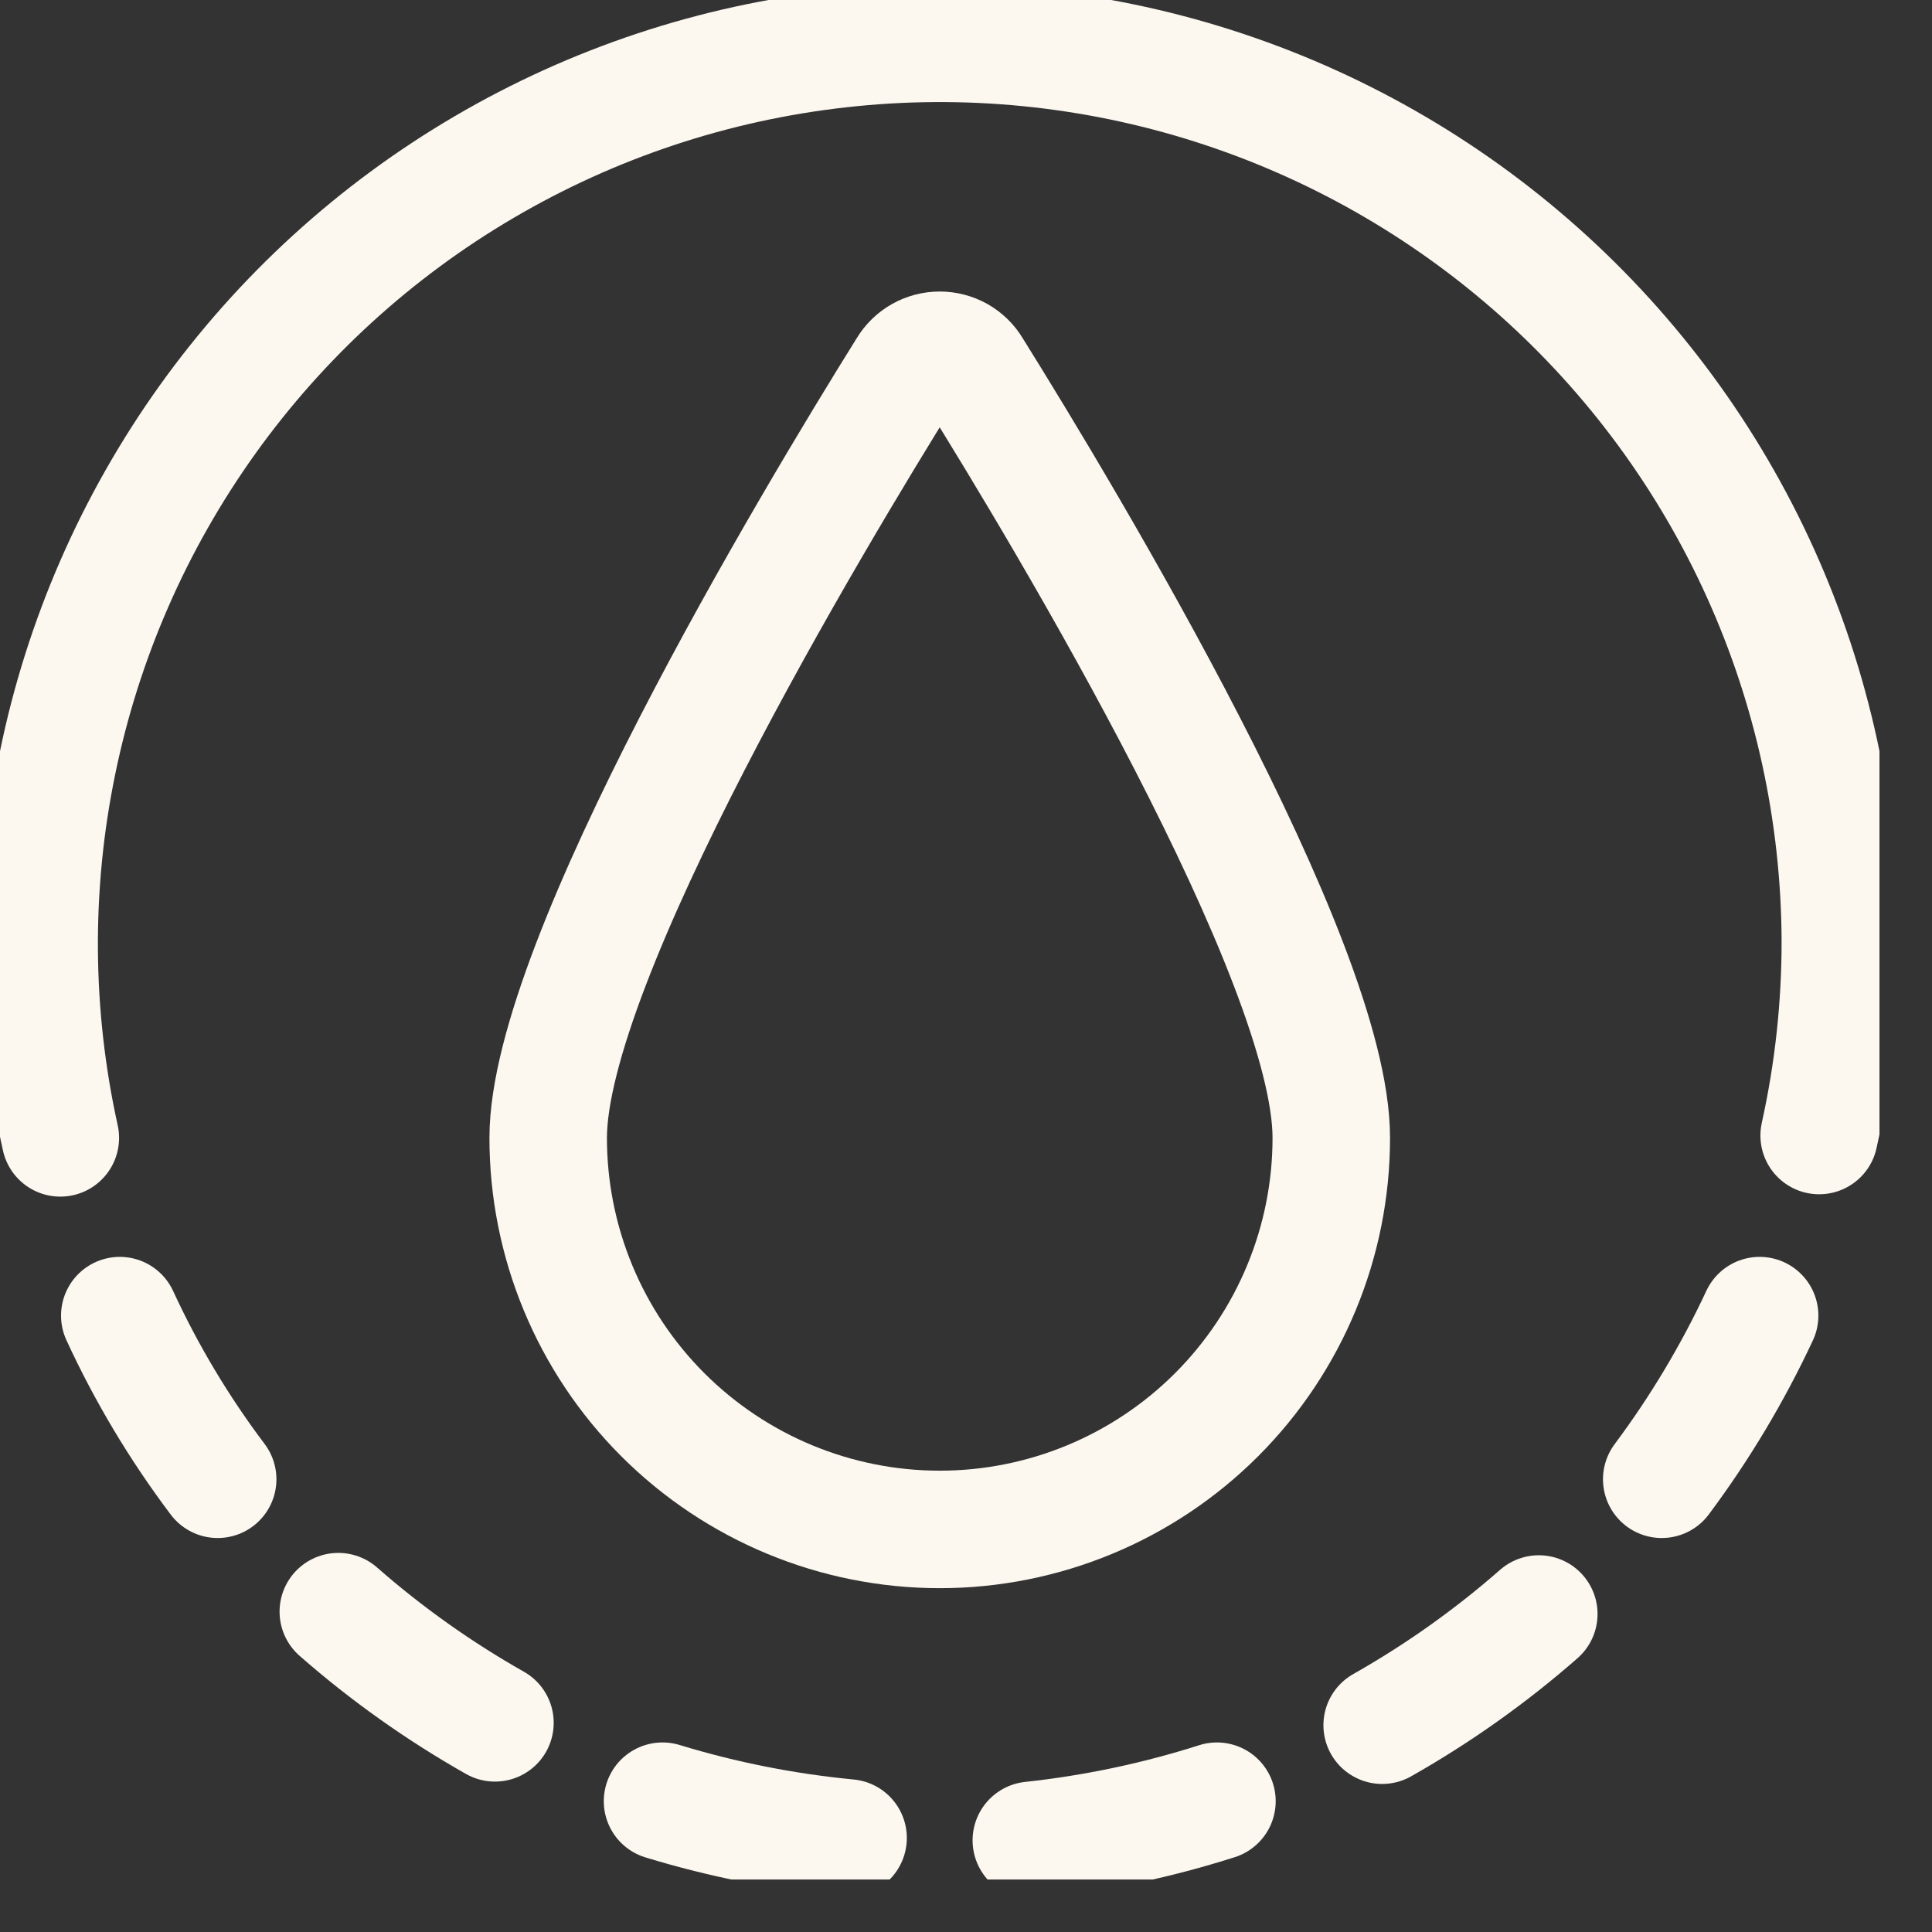 <svg xmlns="http://www.w3.org/2000/svg" fill="none" viewBox="0 0 27 27" height="27" width="27">
<rect x="0" y="0" width="27" height="27" fill="#333333" stroke="none"/>
<g clip-path="url(#clip0_1707_46)" id="download 1">
<g id="Group">
<path stroke-linejoin="round" stroke-linecap="round" stroke-width="1.642" stroke="#FCF8F0" d="M18.605 15.902C18.605 17.353 18.028 18.745 17.002 19.771C15.976 20.797 14.584 21.374 13.133 21.374C11.681 21.374 10.29 20.797 9.263 19.771C8.237 18.745 7.661 17.353 7.661 15.902C7.661 13.428 11.349 7.278 12.673 5.155C12.721 5.075 12.788 5.01 12.869 4.964C12.949 4.919 13.04 4.895 13.133 4.895C13.225 4.895 13.316 4.919 13.397 4.964C13.477 5.01 13.545 5.075 13.592 5.155C14.917 7.278 18.605 13.428 18.605 15.902Z" id="Vector"></path>
<path stroke-linejoin="round" stroke-linecap="round" stroke-width="1.642" stroke="#FCF8F0" d="M0.843 15.902C0.462 14.178 0.449 12.393 0.804 10.664C1.158 8.934 1.873 7.299 2.9 5.864C3.928 4.428 5.246 3.225 6.769 2.333C8.292 1.44 9.986 0.878 11.741 0.683C13.495 0.487 15.271 0.663 16.953 1.199C18.635 1.735 20.186 2.619 21.504 3.793C22.822 4.967 23.879 6.406 24.605 8.015C25.331 9.624 25.71 11.368 25.719 13.133C25.721 14.053 25.622 14.971 25.423 15.869" id="Vector_2"></path>
<g id="Group_2">
<path stroke-linejoin="round" stroke-linecap="round" stroke-width="1.642" stroke="#FCF8F0" d="M24.591 18.386C24.214 19.193 23.756 19.959 23.223 20.673" id="Vector_3"></path>
<path stroke-linejoin="round" stroke-linecap="round" stroke-width="1.642" stroke="#FCF8F0" d="M21.505 22.556C20.831 23.147 20.097 23.668 19.316 24.11" id="Vector_4"></path>
<path stroke-linejoin="round" stroke-linecap="round" stroke-width="1.642" stroke="#FCF8F0" d="M17.007 25.172C16.163 25.441 15.294 25.624 14.413 25.719" id="Vector_5"></path>
<path stroke-linejoin="round" stroke-linecap="round" stroke-width="1.642" stroke="#FCF8F0" d="M11.852 25.686C10.973 25.602 10.104 25.43 9.259 25.172" id="Vector_6"></path>
<path stroke-linejoin="round" stroke-linecap="round" stroke-width="1.642" stroke="#FCF8F0" d="M6.917 24.077C6.136 23.635 5.402 23.114 4.728 22.523" id="Vector_7"></path>
<path stroke-linejoin="round" stroke-linecap="round" stroke-width="1.642" stroke="#FCF8F0" d="M3.042 20.673C2.506 19.962 2.047 19.195 1.674 18.386" id="Vector_8"></path>
</g>
</g>
</g>
<defs>
<clipPath id="clip0_1707_46">
<rect fill="white" height="26.266" width="26.266"></rect>
</clipPath>
</defs>
</svg>

